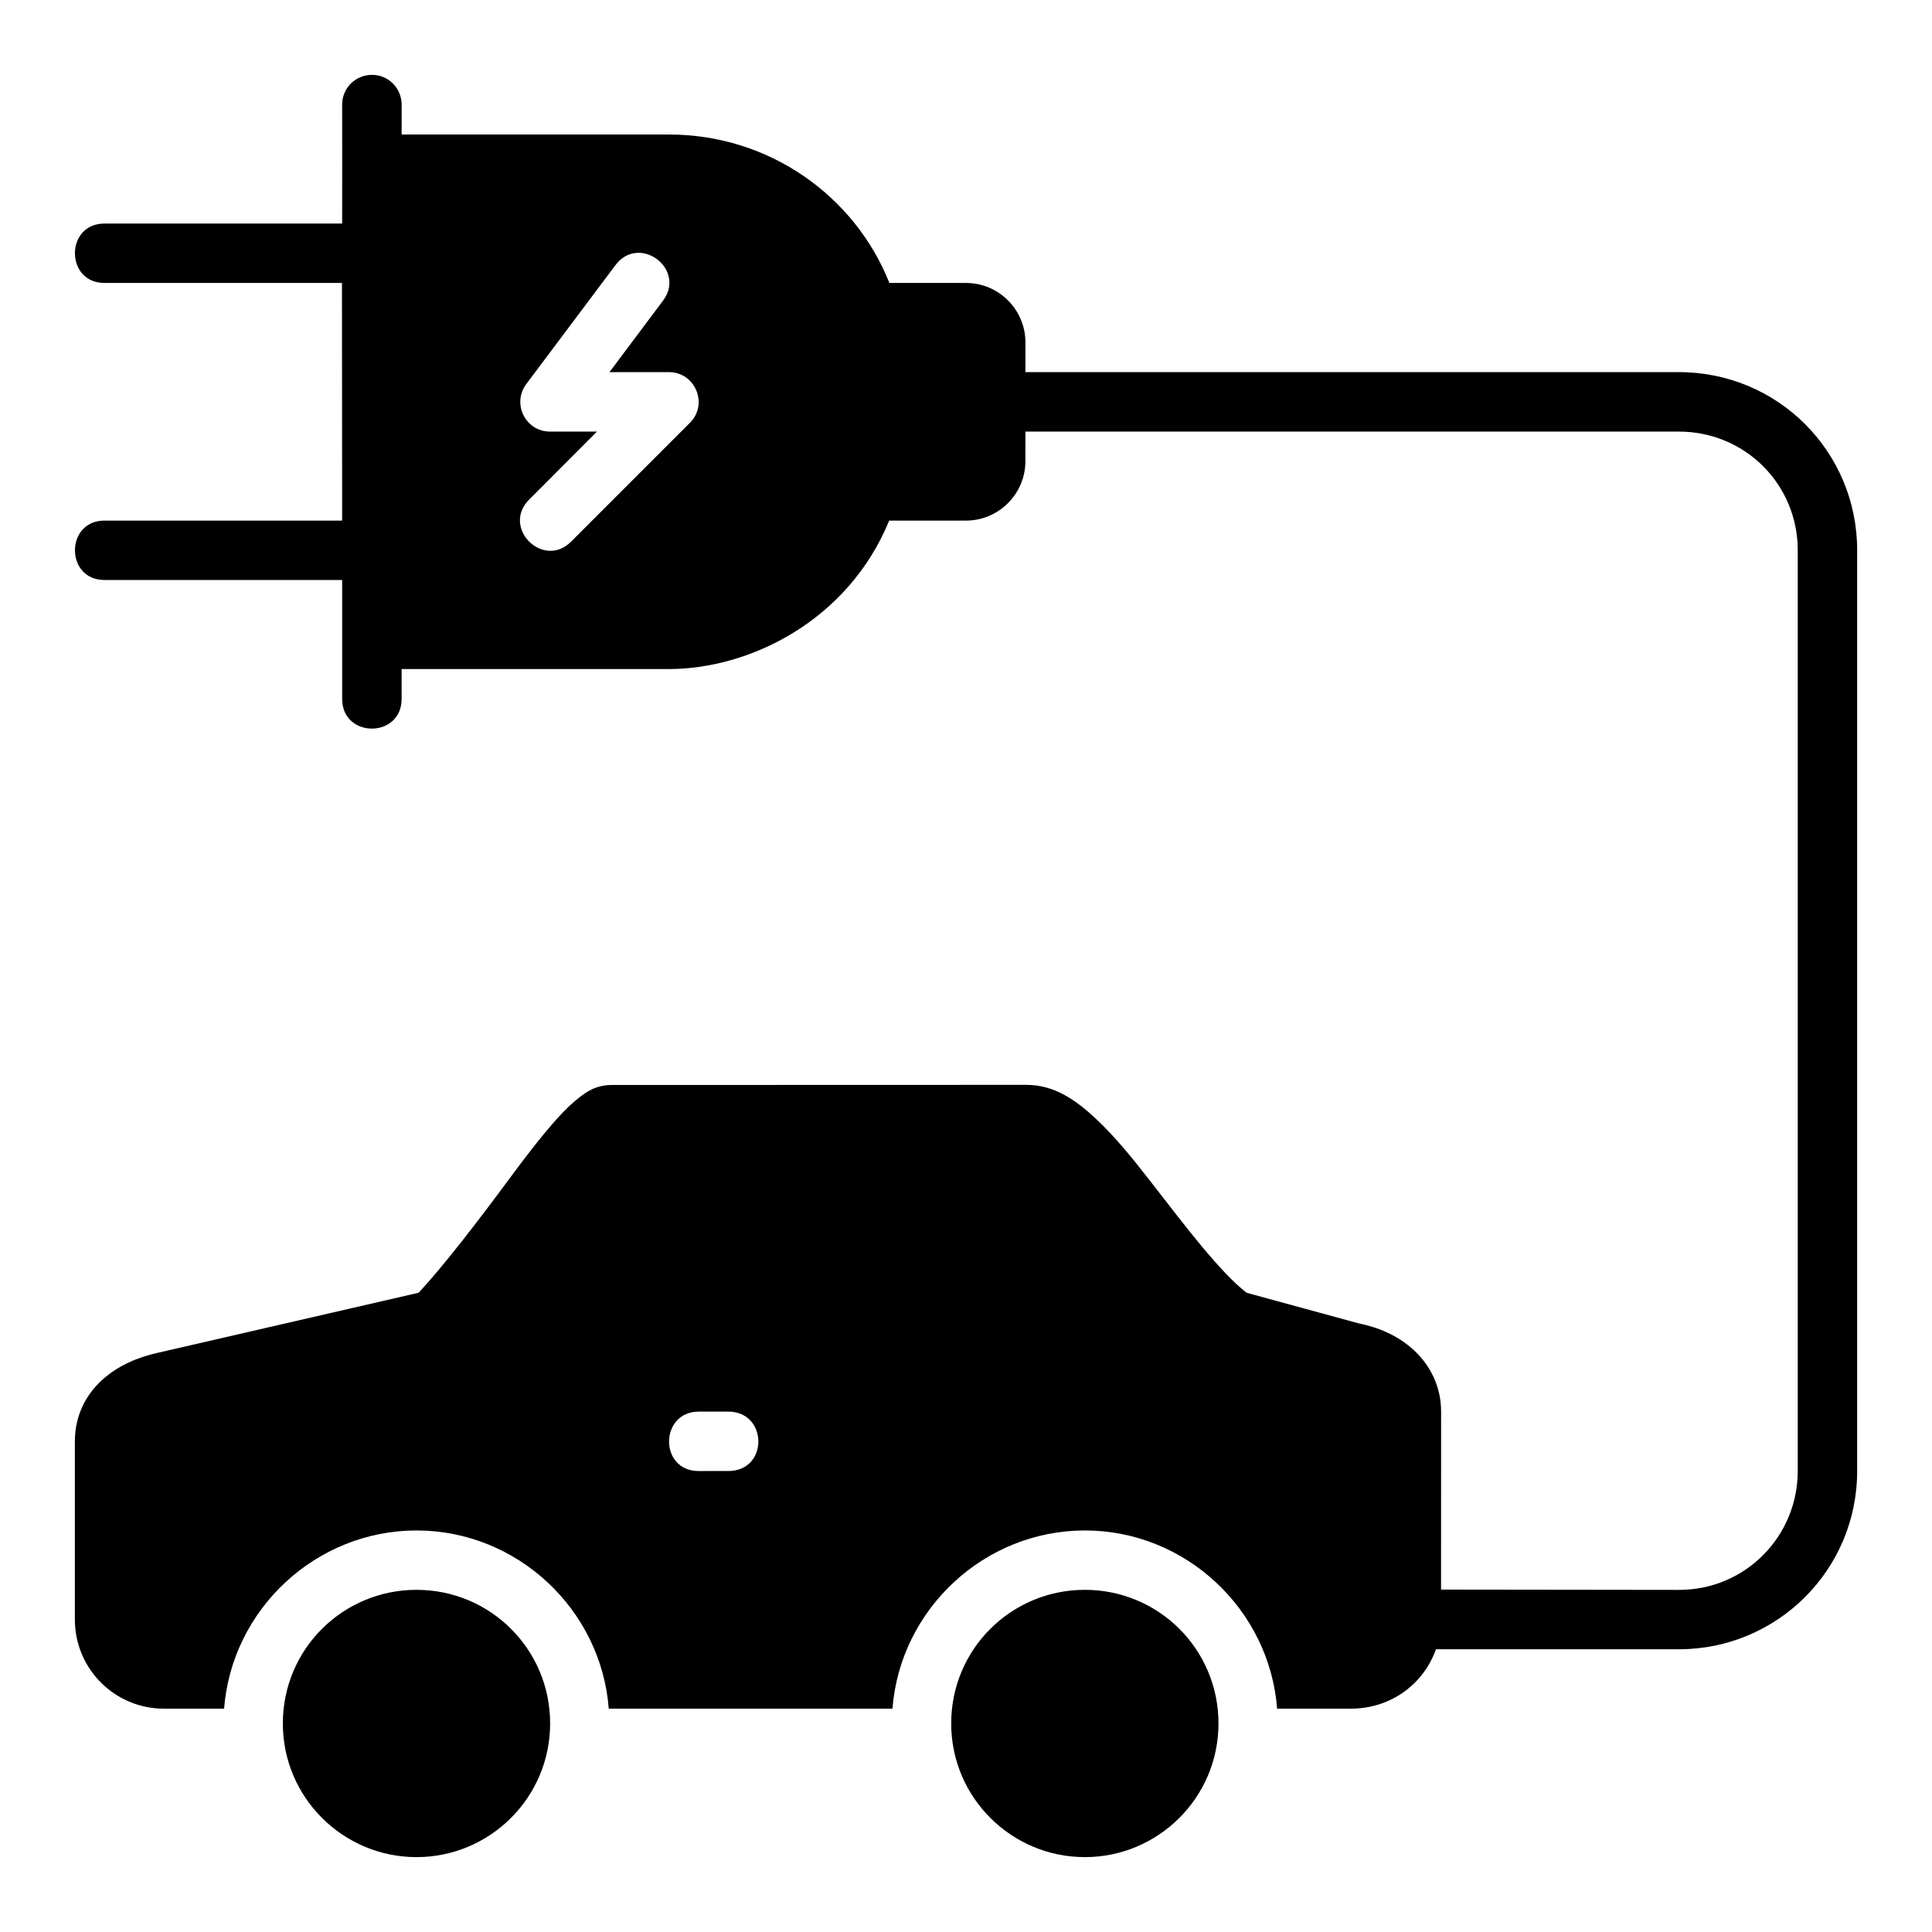 <?xml version="1.0" encoding="UTF-8"?>
<!-- Uploaded to: ICON Repo, www.svgrepo.com, Generator: ICON Repo Mixer Tools -->
<svg fill="#000000" width="800px" height="800px" version="1.1" viewBox="144 144 512 512" xmlns="http://www.w3.org/2000/svg">
 <path d="m234.67 171.74c0.035 10.5 0 21.004 0 31.504h-62.992c-10.426 0-10.426 15.742 0 15.742h62.945l0.047 62.977h-62.988c-10.426 0-10.426 15.742 0 15.742h62.992v31.504c0 10.504 15.758 10.504 15.758 0v-7.902h70.832c21.238 0 47.441-12.66 58.379-39.344h20.355c8.586 0 15.742-7.004 15.742-15.742l0.004-7.844h173.17c17.582 0 31.504 14.031 31.504 31.426v244.03c0 17.363-13.922 31.523-31.504 31.504l-63.023-0.078 0.016-47.172c0.004-6.523-2.805-12.227-7.273-16.328-4.191-3.852-9.34-6.004-14.699-7.086l-29.562-8.07c-6.918-5.328-16.047-17.352-25.383-29.395-4.785-6.176-9.578-12.074-14.637-16.793-5.059-4.715-10.832-8.914-18.266-8.914l-109.87 0.031c-4.266 0-6.742 1.781-8.777 3.367-2.039 1.586-3.922 3.461-5.875 5.629-3.898 4.332-8.133 9.828-12.547 15.805-8.238 11.16-17.465 23.152-24.078 30.258l-69.188 15.93c-5.266 1.172-10.492 3.375-14.715 7.211-4.465 4.059-7.195 9.672-7.195 16.207v47.246c0 13.164 10.652 23.633 23.602 23.633h15.945c2.035-26.344 24.332-47.23 51-47.23 26.668 0 48.91 20.898 50.938 47.23h75.184c2.035-26.344 24.332-47.23 51-47.23 26.668 0 48.91 20.898 50.938 47.23h19.48c10.848 0 19.379-6.664 22.617-15.742h64.375c26.031 0 47.246-21.02 47.246-47.23v-244.04c0-26.027-20.914-47.188-47.246-47.188l-173.17 0.004v-7.902c0-8.586-7.004-15.73-15.742-15.73h-20.312c-9.152-23.039-31.824-39.344-58.426-39.344h-70.832v-7.902c0-4.418-3.543-7.949-7.934-7.902-4.387 0.047-7.844 3.551-7.828 7.902zm77.922 39.281c5.902-0.5 11.805 6.387 7.102 12.668l-14.176 18.93h15.742c7 0 10.531 8.473 5.582 13.422l-31.504 31.504c-7.375 7.375-18.531-3.711-11.098-11.164l17.957-18.004h-12.438c-6.5 0-10.172-7.422-6.273-12.621l23.602-31.473c1.578-2.106 3.535-3.094 5.504-3.258zm16.574 307.07h7.84c10.508 0 10.734 15.742 0 15.742l-7.84 0.004c-10.59 0-10.367-15.742 0-15.742zm-74.785 47.23c-19.527 0-35.426 15.727-35.426 35.41s16.016 35.426 35.426 35.426 35.41-15.742 35.41-35.426-15.883-35.41-35.41-35.41zm177.12 0c-19.527 0-35.426 15.727-35.426 35.41s16.016 35.426 35.426 35.426 35.41-15.742 35.41-35.426-15.883-35.41-35.41-35.41z"/>
</svg>